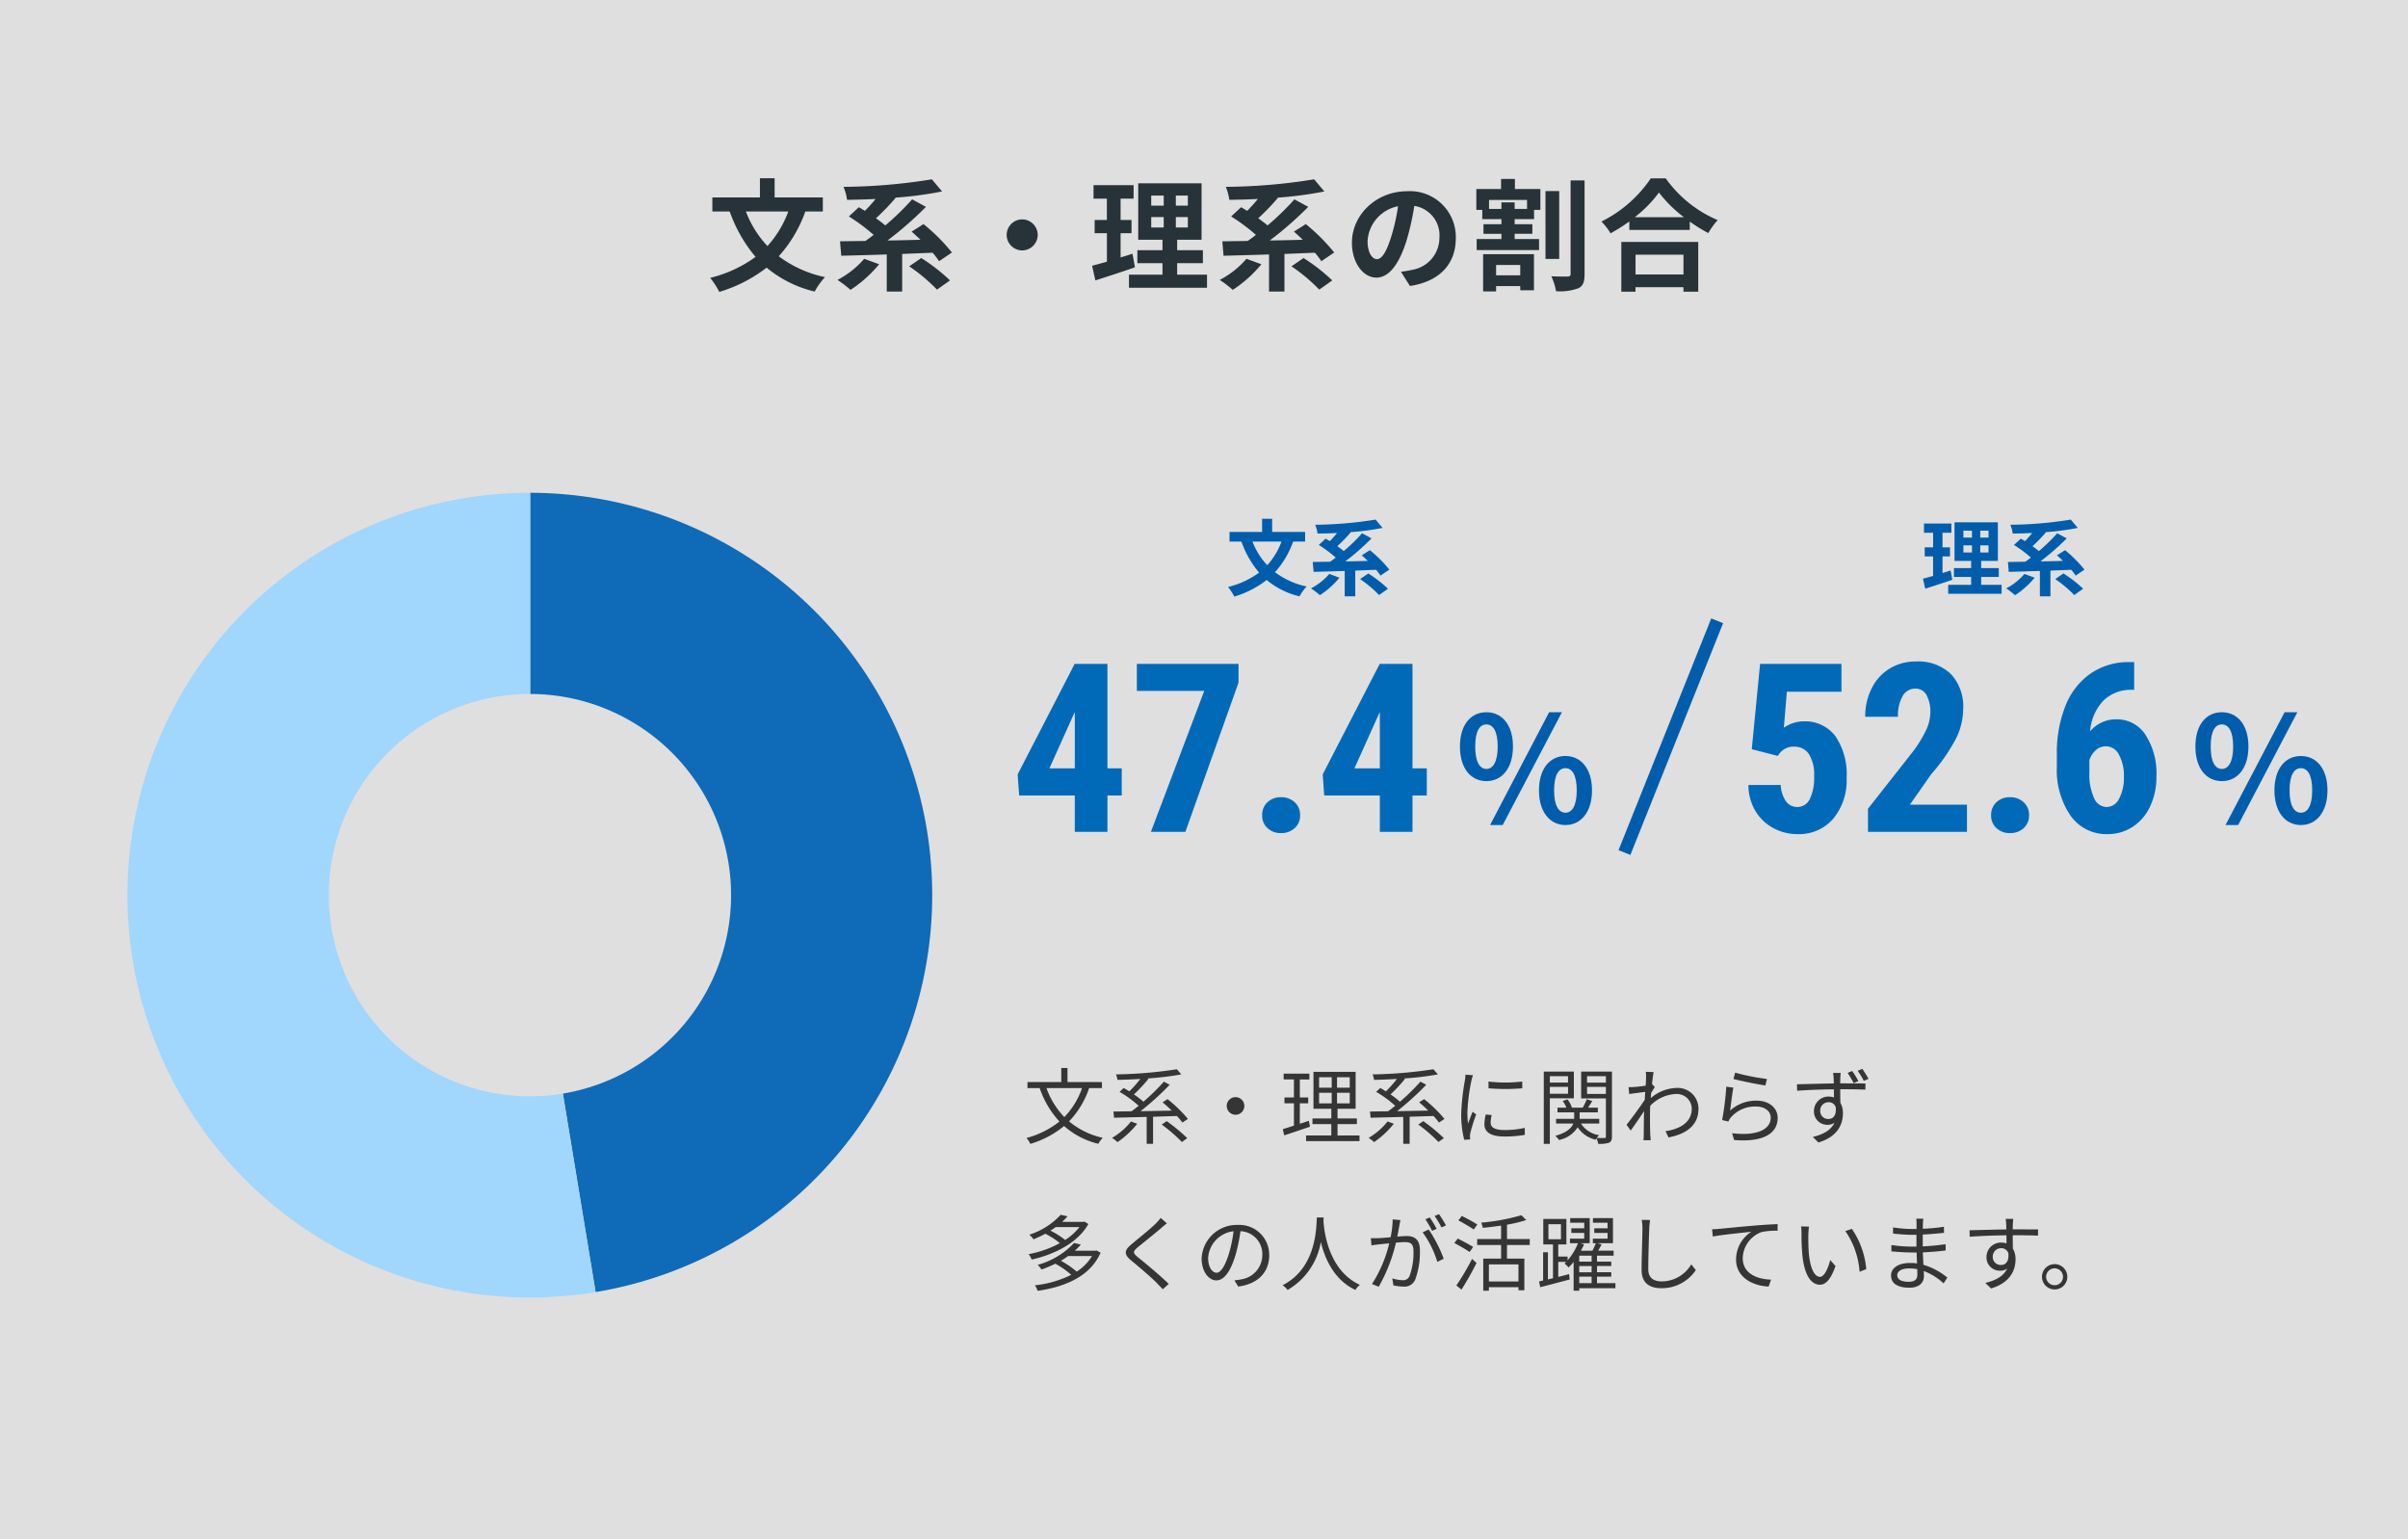 <svg xmlns="http://www.w3.org/2000/svg" xmlns:xlink="http://www.w3.org/1999/xlink" width="377" height="241" viewBox="0 0 377 241">
  <rect x="0" y="0" width="377" height="241" fill="#808080" stroke="none"/>
  <defs>
    <clipPath id="clip-path">
      <rect id="長方形_5013" data-name="長方形 5013" width="126" height="126" fill="none"/>
    </clipPath>
  </defs>
  <g id="culture_num02" transform="translate(-2944 -647.838)">
    <path id="パス_165263" data-name="パス 165263" d="M0,0H377V241H0Z" transform="translate(2944 647.838)" fill="#fff" opacity="0.75"/>
    <path id="パス_165264" data-name="パス 165264" d="M4.876-6.555c2.438,0,4.163-2,4.163-5.428,0-3.4-1.725-5.359-4.163-5.359S.736-15.387.736-11.983C.736-8.556,2.438-6.555,4.876-6.555Zm0-1.909c-.989,0-1.748-1.012-1.748-3.519s.759-3.45,1.748-3.45,1.771.943,1.771,3.45S5.865-8.464,4.876-8.464ZM5.451.322H7.429L16.7-17.342h-2Zm11.8,0c2.415,0,4.163-2.024,4.163-5.428,0-3.427-1.748-5.382-4.163-5.382s-4.14,1.955-4.14,5.382C13.11-1.7,14.835.322,17.25.322Zm0-1.932c-.989,0-1.771-.989-1.771-3.5s.782-3.473,1.771-3.473,1.771.966,1.771,3.473S18.239-1.61,17.25-1.61Z" transform="translate(3171.834 776.702)" fill="#005dab"/>
    <path id="パス_165265" data-name="パス 165265" d="M4.876-6.555c2.438,0,4.163-2,4.163-5.428,0-3.4-1.725-5.359-4.163-5.359S.736-15.387.736-11.983C.736-8.556,2.438-6.555,4.876-6.555Zm0-1.909c-.989,0-1.748-1.012-1.748-3.519s.759-3.45,1.748-3.45,1.771.943,1.771,3.45S5.865-8.464,4.876-8.464ZM5.451.322H7.429L16.7-17.342h-2Zm11.8,0c2.415,0,4.163-2.024,4.163-5.428,0-3.427-1.748-5.382-4.163-5.382s-4.14,1.955-4.14,5.382C13.11-1.7,14.835.322,17.25.322Zm0-1.932c-.989,0-1.771-.989-1.771-3.5s.782-3.473,1.771-3.473,1.771.966,1.771,3.473S18.239-1.61,17.25-1.61Z" transform="translate(3286.979 776.702)" fill="#005dab"/>
    <path id="パス_165266" data-name="パス 165266" d="M8.749-7.449A11.418,11.418,0,0,1,6.513-3.744,11.229,11.229,0,0,1,4.2-7.449Zm3.692,0V-8.957H7.28v-2.054H5.707v2.054H.611v1.508H2.47A15.383,15.383,0,0,0,5.239-2.587,13.672,13.672,0,0,1,.377-.338,8.738,8.738,0,0,1,1.352,1.17a15.437,15.437,0,0,0,5.07-2.6A12.618,12.618,0,0,0,11.57,1.131,7.843,7.843,0,0,1,12.675-.416,12.5,12.5,0,0,1,7.722-2.652a14.2,14.2,0,0,0,2.847-4.8Zm3.783,5.07a9.753,9.753,0,0,1-2.86,2.262A12.683,12.683,0,0,1,14.755.949a13.526,13.526,0,0,0,3.068-2.743Zm9.4-.676A20.344,20.344,0,0,0,22.581-6.1l-1.274.806c.3.26.624.559.949.871-1.2.039-2.392.065-3.536.078a37.671,37.671,0,0,0,4.121-3.6l-1.482-.806a28.19,28.19,0,0,1-2.873,2.795c-.286-.247-.637-.507-1-.767A24.112,24.112,0,0,0,19.591-8.9l-.039-.026a39.943,39.943,0,0,0,5.018-.663l-1.092-1.3a61.106,61.106,0,0,1-9.464.806A5.646,5.646,0,0,1,14.391-8.7c.975-.013,2.015-.039,3.055-.091A15.339,15.339,0,0,1,16.3-7.514c-.221-.143-.442-.273-.65-.39l-1.066.988A19.8,19.8,0,0,1,17.238-4.94c-.3.234-.6.455-.884.65-1,.013-1.924.026-2.717.039l.13,1.547c1.352-.039,3.055-.078,4.875-.143V1.131h1.651V-2.9c1.079-.039,2.171-.091,3.263-.13a8.4,8.4,0,0,1,.689.91ZM21.047-1.573a19.013,19.013,0,0,1,2.977,2.5l1.391-.988a19.789,19.789,0,0,0-3.081-2.392Z" transform="translate(3135.889 740.085)" fill="#005dab"/>
    <path id="パス_165267" data-name="パス 165267" d="M4.667-2.925c-.416.143-.845.273-1.274.4v-2.6h1.17V-6.539H3.393V-8.827H4.784V-10.27H.494v1.443h1.43v2.288H.611v1.417H1.924v3.055c-.6.169-1.131.312-1.586.429L.689-.065c1.248-.4,2.808-.9,4.238-1.4Zm2-3.926H8.008v1.118H6.669Zm0-2.3H8.008v1.079H6.669ZM10.6-8.073H9.308V-9.152H10.6Zm0,2.34H9.308V-6.851H10.6ZM9.451-.676V-1.911h2.756V-3.3H9.451V-4.42h2.613v-6.045H5.278V-4.42h2.6V-3.3H5.187v1.391H7.878V-.676H4.29v1.4h8.359v-1.4Zm6.773-1.7a9.753,9.753,0,0,1-2.86,2.262A12.683,12.683,0,0,1,14.755.949a13.526,13.526,0,0,0,3.068-2.743Zm9.4-.676A20.344,20.344,0,0,0,22.581-6.1l-1.274.806c.3.26.624.559.949.871-1.2.039-2.392.065-3.536.078a37.671,37.671,0,0,0,4.121-3.6l-1.482-.806a28.19,28.19,0,0,1-2.873,2.795c-.286-.247-.637-.507-1-.767A24.112,24.112,0,0,0,19.591-8.9l-.039-.026a39.943,39.943,0,0,0,5.018-.663l-1.092-1.3a61.106,61.106,0,0,1-9.464.806A5.646,5.646,0,0,1,14.391-8.7c.975-.013,2.015-.039,3.055-.091A15.339,15.339,0,0,1,16.3-7.514c-.221-.143-.442-.273-.65-.39l-1.066.988A19.8,19.8,0,0,1,17.238-4.94c-.3.234-.6.455-.884.65-1,.013-1.924.026-2.717.039l.13,1.547c1.352-.039,3.055-.078,4.875-.143V1.131h1.651V-2.9c1.079-.039,2.171-.091,3.263-.13a8.4,8.4,0,0,1,.689.91ZM21.047-1.573a19.013,19.013,0,0,1,2.977,2.5l1.391-.988a19.789,19.789,0,0,0-3.081-2.392Z" transform="translate(3244.726 740.085)" fill="#005dab"/>
    <path id="パス_165268" data-name="パス 165268" d="M15.194-9.937h2.24v4.246h-2.24V0H10.081V-5.691H1.373L1.138-9,10.063-26.3h5.131Zm-9.087,0h3.975v-8.8l-.108.2ZM35.714-23.36,27.4,0H22l8.347-22.059H19.8V-26.3H35.714ZM39.414-2.6a2.694,2.694,0,0,1,.822-2.023,2.95,2.95,0,0,1,2.141-.795,3.017,3.017,0,0,1,2.132.786A2.643,2.643,0,0,1,45.358-2.6,2.6,2.6,0,0,1,44.5-.569,3.067,3.067,0,0,1,42.377.2a3.005,3.005,0,0,1-2.123-.777A2.629,2.629,0,0,1,39.414-2.6ZM62.951-9.937h2.24v4.246h-2.24V0H57.838V-5.691H49.13L48.9-9,57.82-26.3h5.131Zm-9.087,0h3.975v-8.8l-.108.2Z" transform="translate(3102.189 778.085)" fill="#006ab8"/>
    <path id="パス_165269" data-name="パス 165269" d="M2.24-12.936,3.541-26.3H16.278v4.372H7.732L7.263-16.3a5.414,5.414,0,0,1,3.053-.994,5.929,5.929,0,0,1,5.013,2.313,10.6,10.6,0,0,1,1.761,6.54A9.4,9.4,0,0,1,15-2.06,7.036,7.036,0,0,1,9.395.361,7.787,7.787,0,0,1,5.546-.623,7.255,7.255,0,0,1,2.755-3.36,7.881,7.881,0,0,1,1.716-7.335H6.775a4.761,4.761,0,0,0,.813,2.547,2.128,2.128,0,0,0,1.771.9A2.14,2.14,0,0,0,11.31-5.1,7.61,7.61,0,0,0,12-8.744a5.917,5.917,0,0,0-.822-3.433,2.665,2.665,0,0,0-2.3-1.156,2.705,2.705,0,0,0-2.24.994l-.325.452ZM35.934,0h-15.5V-3.613l7.118-9.051a19.828,19.828,0,0,0,2-3.3,6.594,6.594,0,0,0,.641-2.719,5.276,5.276,0,0,0-.605-2.746,1.927,1.927,0,0,0-1.743-.994,2.242,2.242,0,0,0-1.978,1.156,6.078,6.078,0,0,0-.732,3.252H20a9.757,9.757,0,0,1,1-4.426,7.488,7.488,0,0,1,2.818-3.116,7.715,7.715,0,0,1,4.11-1.111A7.389,7.389,0,0,1,33.4-24.724,7.466,7.466,0,0,1,35.338-19.2,10.532,10.532,0,0,1,34.263-14.7,27.715,27.715,0,0,1,30.37-9.069L26.991-4.246h8.943ZM39.71-2.6a2.694,2.694,0,0,1,.822-2.023,2.95,2.95,0,0,1,2.141-.795,3.017,3.017,0,0,1,2.132.786A2.643,2.643,0,0,1,45.654-2.6,2.6,2.6,0,0,1,44.8-.569,3.067,3.067,0,0,1,42.673.2,3.005,3.005,0,0,1,40.55-.578,2.629,2.629,0,0,1,39.71-2.6Zm22.4-23.974v4.336h-.289a6.186,6.186,0,0,0-4.562,1.725,7.874,7.874,0,0,0-2.051,4.779,5.246,5.246,0,0,1,4.119-1.879,5.306,5.306,0,0,1,4.562,2.439,11.136,11.136,0,0,1,1.707,6.5,10.834,10.834,0,0,1-.976,4.661A7.593,7.593,0,0,1,61.886-.786,7.139,7.139,0,0,1,57.9.361a6.824,6.824,0,0,1-5.736-2.873,12.575,12.575,0,0,1-2.159-7.732v-1.9a19.694,19.694,0,0,1,1.364-7.624A11.064,11.064,0,0,1,55.31-24.8a10.479,10.479,0,0,1,6.007-1.78Zm-4.39,13.188a2.307,2.307,0,0,0-1.635.614,3.792,3.792,0,0,0-.985,1.518v1.843a9.047,9.047,0,0,0,.741,4.155,2.2,2.2,0,0,0,1.951,1.373,2.216,2.216,0,0,0,1.969-1.328A6.942,6.942,0,0,0,60.5-8.618a6.822,6.822,0,0,0-.768-3.442A2.284,2.284,0,0,0,57.722-13.387Z" transform="translate(3216.02 778.085)" fill="#006ab8"/>
    <path id="パス_165270" data-name="パス 165270" d="M14.515,0,0,36.287" transform="translate(3198.327 745.043)" fill="none" stroke="#005dab" stroke-width="2"/>
    <g id="グループ_11571" data-name="グループ 11571" transform="translate(3054.542 669.838)">
      <path id="パス_165272" data-name="パス 165272" d="M12.787-10.887A16.688,16.688,0,0,1,9.519-5.472a16.411,16.411,0,0,1-3.382-5.415Zm5.4,0v-2.2H10.64v-3h-2.3v3H.893v2.2H3.61A22.482,22.482,0,0,0,7.657-3.781,19.981,19.981,0,0,1,.551-.494a12.771,12.771,0,0,1,1.425,2.2,22.562,22.562,0,0,0,7.41-3.8A18.442,18.442,0,0,0,16.91,1.653,11.463,11.463,0,0,1,18.525-.608a18.27,18.27,0,0,1-7.239-3.268,20.753,20.753,0,0,0,4.161-7.011Zm6.479,7.41a14.255,14.255,0,0,1-4.18,3.306,18.536,18.536,0,0,1,2.033,1.558A19.769,19.769,0,0,0,27-2.622ZM38.4-4.465a29.733,29.733,0,0,0-4.446-4.446L32.091-7.733c.437.38.912.817,1.387,1.273-1.748.057-3.5.095-5.168.114a55.058,55.058,0,0,0,6.023-5.263l-2.166-1.178a41.2,41.2,0,0,1-4.2,4.085c-.418-.361-.931-.741-1.463-1.121a35.241,35.241,0,0,0,3.078-3.192l-.057-.038a58.379,58.379,0,0,0,7.334-.969l-1.6-1.9a89.309,89.309,0,0,1-13.832,1.178,8.252,8.252,0,0,1,.551,2.033c1.425-.019,2.945-.057,4.465-.133a22.418,22.418,0,0,1-1.672,1.862c-.323-.209-.646-.4-.95-.57l-1.558,1.444A28.944,28.944,0,0,1,26.144-7.22c-.437.342-.874.665-1.292.95-1.463.019-2.812.038-3.971.057l.19,2.261c1.976-.057,4.465-.114,7.125-.209V1.653h2.413v-5.89c1.577-.057,3.173-.133,4.769-.19A12.275,12.275,0,0,1,36.385-3.1ZM31.711-2.3a27.788,27.788,0,0,1,4.351,3.648L38.1-.095a28.923,28.923,0,0,0-4.5-3.5ZM46.968-7.22A2.449,2.449,0,0,0,49.4-4.788,2.449,2.449,0,0,0,51.832-7.22,2.449,2.449,0,0,0,49.4-9.652,2.449,2.449,0,0,0,46.968-7.22Zm19.7,2.945c-.608.209-1.235.4-1.862.589v-3.8h1.71V-9.557h-1.71V-12.9h2.033V-15.01h-6.27V-12.9h2.09v3.344H60.743v2.071h1.919v4.465c-.874.247-1.653.456-2.318.627l.513,2.3c1.824-.589,4.1-1.311,6.194-2.052ZM69.6-10.013h1.957v1.634H69.6Zm0-3.363h1.957V-11.8H69.6ZM75.335-11.8H73.454v-1.577h1.881Zm0,3.42H73.454v-1.634h1.881ZM73.663-.988v-1.8h4.028V-4.826H73.663V-6.46h3.819V-15.3H67.564V-6.46h3.8v1.634H67.431v2.033h3.933v1.8H66.12V1.064H78.337V-.988ZM84.512-3.477a14.255,14.255,0,0,1-4.18,3.306,18.537,18.537,0,0,1,2.033,1.558,19.769,19.769,0,0,0,4.484-4.009Zm13.737-.988A29.733,29.733,0,0,0,93.8-8.911L91.941-7.733c.437.38.912.817,1.387,1.273-1.748.057-3.5.095-5.168.114a55.058,55.058,0,0,0,6.023-5.263l-2.166-1.178a41.2,41.2,0,0,1-4.2,4.085c-.418-.361-.931-.741-1.463-1.121a35.242,35.242,0,0,0,3.078-3.192l-.057-.038a58.379,58.379,0,0,0,7.334-.969l-1.6-1.9a89.309,89.309,0,0,1-13.832,1.178,8.252,8.252,0,0,1,.551,2.033c1.425-.019,2.945-.057,4.465-.133a22.418,22.418,0,0,1-1.672,1.862c-.323-.209-.646-.4-.95-.57l-1.558,1.444A28.944,28.944,0,0,1,85.994-7.22c-.437.342-.874.665-1.292.95-1.463.019-2.812.038-3.971.057l.19,2.261c1.976-.057,4.465-.114,7.125-.209V1.653h2.413v-5.89c1.577-.057,3.173-.133,4.769-.19A12.275,12.275,0,0,1,96.235-3.1ZM91.561-2.3a27.788,27.788,0,0,1,4.351,3.648L97.945-.095a28.923,28.923,0,0,0-4.5-3.5ZM104.937-3.42c-.7,0-1.463-.931-1.463-2.831a5.9,5.9,0,0,1,4.769-5.453,30.2,30.2,0,0,1-1.007,4.56C106.476-4.6,105.716-3.42,104.937-3.42Zm5.168,4.2c4.75-.722,7.182-3.534,7.182-7.486a7.18,7.18,0,0,0-7.6-7.353c-4.883,0-8.664,3.724-8.664,8.056,0,3.173,1.767,5.472,3.838,5.472,2.052,0,3.686-2.318,4.807-6.118a40.891,40.891,0,0,0,1.121-5.111,4.657,4.657,0,0,1,3.933,4.978,5.094,5.094,0,0,1-4.275,5.035c-.494.114-1.026.209-1.748.3Zm17.271-3.287V-.893h-3.781V-2.508Zm-5.814,4.142h2.033V.8h3.781v.646h2.147V-4.2h-7.961Zm6.878-12.92H126.5v-1.026h-2.071v1.026h-1.938v-1.406h5.947Zm-1.9-4.693h-2.166V-14.4H120.5v3.268h.931V-9.69h3v.8h-2.812v1.5h2.812v.817h-3.876v1.729h9.766V-6.574H126.5v-.817h2.774v-1.5H126.5v-.8h3.04v-1.444h.988V-14.4h-3.99Zm6.935,1.9h-2.147V-3.458h2.147Zm1.786-1.672v14.63c0,.3-.133.418-.456.418-.38,0-1.463.019-2.565-.038a9.255,9.255,0,0,1,.741,2.337,8.357,8.357,0,0,0,3.477-.456c.76-.361.988-.988.988-2.242V-15.751Zm17.67,11.628v3.1h-7.505v-3.1ZM143.2,1.672h2.223v-.7h7.505v.7h2.318v-7.79H143.2Zm2.109-11.666a19.413,19.413,0,0,0,3.781-3.857,20.814,20.814,0,0,0,3.9,3.857Zm2.508-6.08a20.114,20.114,0,0,1-7.733,6.764,9.227,9.227,0,0,1,1.425,1.843,26.472,26.472,0,0,0,2.945-1.862V-8h9.462V-9.31a22.79,22.79,0,0,0,2.907,1.805,11.043,11.043,0,0,1,1.463-2.033,19.087,19.087,0,0,1-8.132-6.536Z" transform="translate(0.094 22)" fill="#273339"/>
    </g>
    <path id="パス_165271" data-name="パス 165271" d="M9.243,7.265A12.2,12.2,0,0,1,6.474,11.8a12.572,12.572,0,0,1-2.8-4.537Zm3.12,0V6.316H6.968v-2.2H5.993v2.2H.7v.949H2.613A14.74,14.74,0,0,0,5.707,12.5,14.147,14.147,0,0,1,.546,15.078,3.914,3.914,0,0,1,1.157,16a15.121,15.121,0,0,0,5.278-2.795A12.511,12.511,0,0,0,11.8,15.988a4.344,4.344,0,0,1,.689-.936,12.476,12.476,0,0,1-5.278-2.574,13.917,13.917,0,0,0,3.146-5.213Zm4.55,5.226a10.575,10.575,0,0,1-2.977,2.574,4.859,4.859,0,0,1,.858.663,14.627,14.627,0,0,0,3.094-2.873Zm8.905-.4a21.359,21.359,0,0,0-3.185-3.094l-.78.494c.468.39.962.832,1.43,1.3-1.651.026-3.328.065-4.875.091a46.233,46.233,0,0,0,4.563-4.134l-.91-.494A33.746,33.746,0,0,1,18.85,9.4a12.543,12.543,0,0,0-1.482-1.144A23.656,23.656,0,0,0,19.63,5.835l-.143-.078a46.811,46.811,0,0,0,5.3-.637l-.7-.806a68.428,68.428,0,0,1-9.529.806,3.366,3.366,0,0,1,.234.858c1.144-.026,2.366-.078,3.575-.143a17.551,17.551,0,0,1-1.716,1.937c-.3-.182-.6-.364-.884-.52l-.65.6a17.4,17.4,0,0,1,2.99,2.184c-.39.312-.754.6-1.118.858-1.053.013-2.028.026-2.834.039l.1.975c1.378-.039,3.172-.078,5.109-.13v4.212h1V11.75l3.731-.117a9.933,9.933,0,0,1,.858,1.027Zm-4.1.884a24.411,24.411,0,0,1,3.159,2.73l.845-.6A27.7,27.7,0,0,0,22.5,12.439ZM31.9,10.06A1.378,1.378,0,1,0,33.28,8.682,1.37,1.37,0,0,0,31.9,10.06Zm12.857,2.327-1.417.468V9.644h1.313v-.91H43.342V5.913h1.495V5h-4.03v.91h1.612V8.734H40.937v.91h1.482v3.5c-.663.221-1.261.4-1.742.546l.221.975c1.157-.377,2.639-.884,4.03-1.352Zm1.6-4.394h1.976V9.657H46.358Zm0-2.431h1.976V7.2H46.358Zm4.8,1.638H49.166V5.562h1.989Zm0,2.457H49.166V7.993h1.989Zm-1.911,5.031V12.907h3.029v-.884H49.244V10.5h2.834V4.717h-6.6V10.5h2.795v1.521H45.318v.884h2.951v1.781H44.317v.884h8.372v-.884Zm7.839-2.2a10.575,10.575,0,0,1-2.977,2.574,4.859,4.859,0,0,1,.858.663,14.627,14.627,0,0,0,3.094-2.873Zm8.9-.4A21.359,21.359,0,0,0,62.8,8.994l-.78.494c.468.39.962.832,1.43,1.3-1.651.026-3.328.065-4.875.091a46.232,46.232,0,0,0,4.563-4.134l-.91-.494A33.746,33.746,0,0,1,59.02,9.4a12.543,12.543,0,0,0-1.482-1.144A23.657,23.657,0,0,0,59.8,5.835l-.143-.078a46.81,46.81,0,0,0,5.3-.637l-.7-.806a68.428,68.428,0,0,1-9.529.806,3.366,3.366,0,0,1,.234.858c1.144-.026,2.366-.078,3.575-.143a17.551,17.551,0,0,1-1.716,1.937c-.3-.182-.6-.364-.884-.52l-.65.6a17.4,17.4,0,0,1,2.99,2.184c-.39.312-.754.6-1.118.858-1.053.013-2.028.026-2.834.039l.1.975c1.378-.039,3.172-.078,5.109-.13v4.212h1V11.75l3.731-.117a9.934,9.934,0,0,1,.858,1.027Zm-4.095.884a24.412,24.412,0,0,1,3.159,2.73l.845-.6a27.705,27.705,0,0,0-3.224-2.665Zm7.384-7.813a7.7,7.7,0,0,1-.091.91,35.758,35.758,0,0,0-.572,5.161,16.124,16.124,0,0,0,.468,4.134l.936-.065-.039-.455a3.212,3.212,0,0,1,.065-.572,27.955,27.955,0,0,1,.91-2.886l-.559-.416c-.208.507-.494,1.261-.715,1.846a13.442,13.442,0,0,1-.1-1.768A29.622,29.622,0,0,1,70.2,6.121c.052-.234.169-.65.247-.871Zm3.172,6.24a7.461,7.461,0,0,0-.208,1.521c0,1.209.962,1.924,3.12,1.924a17.108,17.108,0,0,0,3.211-.26l-.013-1.092a13.994,13.994,0,0,1-3.185.338c-1.768,0-2.158-.572-2.158-1.157a4.781,4.781,0,0,1,.169-1.183Zm.442-4.1a32.521,32.521,0,0,0,5.278,0V6.238a22.5,22.5,0,0,1-5.291,0Zm12.441-1.9v1H82.485v-1ZM82.485,8.149V7.07h2.847V8.149Zm3.757.715V4.678H81.536V16h.949V8.864Zm2.067-.689V7.07H91.26V8.175ZM91.26,5.406v1H88.309v-1Zm.949-.728H87.386v4.2H91.26v5.954c0,.182-.052.247-.221.247s-.663.013-1.209-.013a3.166,3.166,0,0,1,.377-.429,4.056,4.056,0,0,1-2.847-1.82h2.86v-.741H87.152V11.061H90v-.728H88.465c.208-.312.442-.689.663-1.04l-.871-.286a9.329,9.329,0,0,1-.624,1.326h-1.69a4.148,4.148,0,0,0-.7-1.3l-.754.247a4.424,4.424,0,0,1,.585,1.053H83.681v.728h2.613v1.014H83.46v.741h2.691c-.26.676-.975,1.417-2.808,1.924a3.729,3.729,0,0,1,.572.65A4.508,4.508,0,0,0,86.84,13.4a4.629,4.629,0,0,0,2.821,1.95,1.381,1.381,0,0,1,.13-.221,3.228,3.228,0,0,1,.26.858,4.618,4.618,0,0,0,1.7-.169c.351-.169.455-.455.455-.975ZM98.54,6.667l-.065.026c.091-.9.195-1.625.26-1.937L97.5,4.717a4.881,4.881,0,0,1,.052.962c0,.143-.026.6-.065,1.209-.663.1-1.417.182-1.833.208a6.172,6.172,0,0,1-.845.013l.1,1.079c.806-.1,1.924-.26,2.509-.325-.026.4-.052.819-.078,1.235-.65,1.014-2.132,3.016-2.847,3.913l.65.9c.624-.858,1.469-2.093,2.093-3.042,0,.195-.013.364-.013.494-.026,1.43-.026,2.067-.039,3.3,0,.208-.026.585-.039.767H98.28c-.026-.234-.052-.559-.065-.78-.052-1.157-.052-1.937-.052-3.107,0-.455.013-.975.039-1.508a5.951,5.951,0,0,1,4.017-1.846,2.34,2.34,0,0,1,2.483,2.275c.013,2.223-1.937,3.224-4.108,3.549l.468.975c2.808-.533,4.706-1.911,4.693-4.5a3.25,3.25,0,0,0-3.393-3.25,6.492,6.492,0,0,0-4.082,1.6c.026-.273.039-.559.065-.819.195-.312.416-.663.572-.9Zm12.688-.832c.988.273,3.783.845,5,1.014l.247-1.014a34.421,34.421,0,0,1-4.979-.988Zm-.013,1.352-1.105-.143a45.539,45.539,0,0,1-.65,5.226l.975.234a2.689,2.689,0,0,1,.39-.65,5,5,0,0,1,3.978-1.7c1.313,0,2.262.715,2.262,1.742,0,1.755-1.989,2.925-6.045,2.431l.312,1.066c4.784.4,6.825-1.157,6.825-3.471,0-1.508-1.313-2.691-3.289-2.691a6.094,6.094,0,0,0-4.16,1.547C110.825,9.943,111.046,8.071,111.215,7.187Zm21.164-1.378c-.273-.507-.676-1.118-.975-1.56l-.728.312a11.024,11.024,0,0,1,.962,1.573Zm-1.586.351a15.956,15.956,0,0,0-.975-1.573l-.715.3a14.811,14.811,0,0,1,.949,1.6Zm-4.68,5.941a1.235,1.235,0,0,1-1.3-1.274,1.3,1.3,0,0,1,1.3-1.352,1.127,1.127,0,0,1,1.131.793C127.374,11.49,126.88,12.1,126.113,12.1Zm1.833-5.577c0-.338.013-.637.013-.832,0-.156.039-.663.065-.806h-1.2a5.805,5.805,0,0,1,.091.806c.013.182.013.481.026.845-1.924.026-4.329.1-5.772.13l.039,1.014c1.6-.117,3.783-.208,5.746-.221l.013,1.274a2.581,2.581,0,0,0-.858-.143,2.263,2.263,0,0,0-2.275,2.249,2.074,2.074,0,0,0,2.119,2.171,1.809,1.809,0,0,0,1.092-.325c-.533,1.144-1.716,1.833-3.393,2.223l.884.871c3-.9,3.835-2.834,3.835-4.576a3.218,3.218,0,0,0-.4-1.638c-.013-.6-.026-1.378-.026-2.119h.169c1.885,0,3.042.026,3.77.065l.013-.975c-.611,0-2.2-.013-3.77-.013ZM8.84,29.03A9.086,9.086,0,0,1,6.6,31.045a12.353,12.353,0,0,0-2.3-1.456c.286-.182.559-.364.819-.559Zm.78-.871-.169.052H6.123a10.8,10.8,0,0,0,.858-.871L5.9,27.106a11.429,11.429,0,0,1-4.914,3.12,3.166,3.166,0,0,1,.663.715A18.745,18.745,0,0,0,3.5,30.07a12.968,12.968,0,0,1,2.275,1.469A16.648,16.648,0,0,1,.884,33.268a2.987,2.987,0,0,1,.468.845c3.406-.741,7.215-2.561,8.879-5.564Zm1.183,5.4A7.4,7.4,0,0,1,8.411,36a14.857,14.857,0,0,0-2.47-1.7,12.135,12.135,0,0,0,1.131-.741Zm.715-.871-.182.039H8.112a10.993,10.993,0,0,0,.949-.962l-1.066-.247A12.243,12.243,0,0,1,2.3,34.945a3.959,3.959,0,0,1,.6.728,19.583,19.583,0,0,0,2.158-.91,13.149,13.149,0,0,1,2.5,1.742,16.832,16.832,0,0,1-5.694,1.638,3.62,3.62,0,0,1,.429.871c4.2-.611,8.229-2.223,9.854-5.98Zm10.036-5.1a5.977,5.977,0,0,1-.741.858c-.871.884-2.821,2.418-3.783,3.237-1.17.975-1.3,1.56-.091,2.574,1.209.988,3.354,2.821,4.056,3.575.273.3.624.624.884.936l.936-.845c-1.261-1.248-3.64-3.224-4.81-4.16-.832-.689-.832-.884-.052-1.56.949-.78,2.8-2.262,3.692-3.029.208-.182.6-.52.884-.728ZM30.3,36.18c-.559,0-1.313-.715-1.313-2.34a4.489,4.489,0,0,1,3.978-4.16,20.771,20.771,0,0,1-.715,3.471C31.59,35.322,30.875,36.18,30.3,36.18ZM33.7,38.338c3.068-.4,4.849-2.21,4.849-4.914a4.674,4.674,0,0,0-4.94-4.732,5.5,5.5,0,0,0-5.642,5.239c0,2.119,1.157,3.445,2.3,3.445,1.2,0,2.223-1.365,3.016-4a27.206,27.206,0,0,0,.767-3.705A3.568,3.568,0,0,1,37.466,33.4,3.859,3.859,0,0,1,34.2,37.207a8.069,8.069,0,0,1-1.1.156ZM46.007,27.522c-.091,1.716-.091,7.917-5.356,10.608a3.57,3.57,0,0,1,.78.741,10.766,10.766,0,0,0,5.2-7.514c.624,2.6,2.054,5.928,5.408,7.514a2.914,2.914,0,0,1,.715-.793c-4.888-2.236-5.59-8.242-5.707-9.958.013-.221.013-.429.026-.6ZM66.222,28.77A17.1,17.1,0,0,0,65.13,27l-.689.286a14.578,14.578,0,0,1,1.079,1.794Zm-1.456.533a18.506,18.506,0,0,0-1.079-1.781L63,27.808a15.914,15.914,0,0,1,1.053,1.807Zm-6.89-1.482a14.091,14.091,0,0,1-.325,2.8c-.78.065-1.521.13-1.95.143s-.741.013-1.144,0l.1,1.131c.325-.065.845-.117,1.157-.156.338-.039.949-.1,1.625-.169a20.41,20.41,0,0,1-2.7,6.37l1.053.429a25.864,25.864,0,0,0,2.7-6.9c.559-.052,1.066-.091,1.378-.091.832,0,1.365.208,1.365,1.378a10.686,10.686,0,0,1-.611,3.926,1.076,1.076,0,0,1-1.118.663,5.868,5.868,0,0,1-1.586-.286l.169,1.1a7.862,7.862,0,0,0,1.521.182A1.821,1.821,0,0,0,61.4,37.272a12.382,12.382,0,0,0,.741-4.641c0-1.742-.936-2.2-2.093-2.2-.312,0-.845.039-1.443.091.143-.689.26-1.443.338-1.82.039-.26.1-.52.156-.767Zm4.693,2.028a15.579,15.579,0,0,1,2.3,4.628l1-.494a21.781,21.781,0,0,0-2.353-4.576Zm8.567-1.222A23.757,23.757,0,0,0,68.7,27.288l-.533.689c.793.429,1.872,1.053,2.4,1.43Zm-.663,3.51c-.572-.364-1.651-.936-2.405-1.313l-.533.7c.793.416,1.859,1.04,2.392,1.4Zm-1.82,6.682a47.163,47.163,0,0,0,2.353-4.173l-.7-.637a37.543,37.543,0,0,1-2.457,4.16Zm8.918-1.274H72.943V34.867h4.628Zm1.768-5.707V30.9H75.777V28.653a20.994,20.994,0,0,0,3.016-.728l-.767-.754a31.97,31.97,0,0,1-6.292,1.157,4.611,4.611,0,0,1,.26.819c.923-.091,1.911-.208,2.86-.351V30.9H71.11v.936h3.744V33.97H72.059v5.018h.884v-.546h4.628v.481h.923V33.97H75.777V31.838Zm7.748,4.953h1.937v1.014H87.087Zm1.937-2.353H87.087V33.5h1.937Zm0,1.664H87.087v-.975h1.937Zm-6.76-7.527h1.963v2.353H82.264Zm10.491,9.23H89.869V36.791H92.1V36.1H89.869v-.975H92.1v-.689H89.869V33.5h2.6v-.78H90.051c.182-.312.364-.65.533-.975l-.7-.195h2.483V27.626H89.232v.715H91.52v.884H89.44v.715h2.08v.9h-2.3v.715h.468c-.13.338-.338.78-.533,1.17H87.347a10.161,10.161,0,0,0,.494-1l-.585-.169h1.469V27.626H85.67v.715h2.2v.884H85.852v.715h2.015v.9H85.631v.715h1.261a9.359,9.359,0,0,1-1.625,2.678v-.585H83.8v-1.9h1.274V27.756H81.458v3.991h1.521v5.291l-.793.182V32.969h-.754V37.4l-.637.143.182.9c1.274-.325,2.99-.78,4.615-1.209l-.091-.845c-.572.156-1.144.3-1.7.442V34.477h1.248c-.091.091-.182.182-.273.26a4.083,4.083,0,0,1,.637.611,7.352,7.352,0,0,0,.793-.871v4.511h.884V38.6h5.668ZM96.863,27.9a6.617,6.617,0,0,1,.117,1.3c0,1.365-.13,4.615-.13,6.526,0,2.093,1.274,2.873,3.12,2.873a6.414,6.414,0,0,0,5.369-2.834l-.715-.9A5.379,5.379,0,0,1,100,37.532c-1.2,0-2.106-.494-2.106-1.911,0-1.924.1-4.966.156-6.422.026-.416.065-.871.13-1.287Zm11.024,1.469L108,30.512c1.391-.286,4.9-.624,6.032-.754a5.186,5.186,0,0,0-2.392,4.342c0,2.873,2.717,4.147,5.1,4.238l.377-1.079c-2.093-.078-4.433-.871-4.433-3.393a4.485,4.485,0,0,1,2.938-4.056,10.725,10.725,0,0,1,2.522-.208v-1.04c-.858.039-2.067.1-3.471.221-2.366.195-4.8.442-5.642.52C108.784,29.329,108.381,29.355,107.887,29.368Zm15.171-.416-1.248-.026a6.863,6.863,0,0,1,.078,1.144,34.077,34.077,0,0,0,.143,3.432c.351,3.341,1.521,4.55,2.73,4.55.884,0,1.677-.741,2.444-2.925l-.819-.936c-.338,1.3-.936,2.626-1.6,2.626-.91,0-1.534-1.417-1.742-3.575-.091-1.053-.1-2.236-.091-3.042C122.967,29.862,123.006,29.264,123.058,28.952Zm6.708.351-1.014.351a12.732,12.732,0,0,1,2.223,6.37l1.053-.416A13.251,13.251,0,0,0,129.766,29.3Zm10.257,7.189c0,.884-.624,1.1-1.365,1.1-1.274,0-1.781-.442-1.781-1.04s.663-1.053,1.885-1.053a6.554,6.554,0,0,1,1.248.117C140.01,35.972,140.023,36.271,140.023,36.492Zm4.693.442a10.568,10.568,0,0,0-3.744-2c-.026-.611-.065-1.287-.091-1.95,1.222-.052,2.366-.143,3.575-.3l-.013-.975a34.73,34.73,0,0,1-3.575.338V30.2c1.209-.065,2.314-.169,3.328-.273l-.013-.949a28.626,28.626,0,0,1-3.3.312c0-.312,0-.559.013-.715a6.625,6.625,0,0,1,.065-.858h-1.105a7.206,7.206,0,0,1,.039.767v.845h-.663a20.524,20.524,0,0,1-3.016-.247v.962c.767.091,2.132.195,3.029.195h.637v1.846h-.689a22.9,22.9,0,0,1-3.237-.247v.988c.923.1,2.353.182,3.237.182h.715c.013.533.039,1.144.065,1.716a7.268,7.268,0,0,0-1.079-.078c-1.859,0-2.99.793-2.99,1.963,0,1.248,1.027,1.911,2.873,1.911,1.677,0,2.275-.923,2.275-1.807,0-.195-.013-.481-.026-.806a9.561,9.561,0,0,1,3.107,1.937Zm8.424-1.976a1.238,1.238,0,0,1-1.313-1.274,1.307,1.307,0,0,1,1.3-1.352,1.142,1.142,0,0,1,1.144.793C154.388,34.347,153.894,34.958,153.14,34.958Zm1.989-4.654c1.885,0,3.055.026,3.783.065l.013-.975c-.624,0-2.21-.013-3.77-.013h-.2c0-.338.013-.637.013-.832l.065-.806h-1.183c.026.156.065.533.078.806.013.182.026.481.026.845-1.911.026-4.329.1-5.759.13l.026,1.014c1.612-.117,3.8-.208,5.746-.221.013.442.013.9.013,1.274a2.581,2.581,0,0,0-.858-.143,2.263,2.263,0,0,0-2.275,2.249,2.074,2.074,0,0,0,2.132,2.158,1.849,1.849,0,0,0,1.1-.325c-.533,1.144-1.729,1.846-3.419,2.236l.9.871c2.99-.9,3.835-2.834,3.835-4.576a3.143,3.143,0,0,0-.416-1.651c-.013-.585-.026-1.378-.026-2.106Zm6.383,4.524A1.983,1.983,0,1,0,163.5,36.8,1.983,1.983,0,0,0,161.512,34.828Zm0,3.3a1.32,1.32,0,1,1,1.313-1.326A1.3,1.3,0,0,1,161.512,38.13Z" transform="translate(3104.161 810.948)" fill="#353535"/>
    <g id="グループ_11570" data-name="グループ 11570" transform="translate(2964 725)">
      <g id="グループ_11564" data-name="グループ 11564" clip-path="url(#clip-path)">
        <path id="パス_165235" data-name="パス 165235" d="M63.005,0A63,63,0,0,1,73.25,125.152L68.128,94.073A31.5,31.5,0,0,0,63.005,31.5Z" fill="#0f6ab8" fill-rule="evenodd"/>
        <path id="パス_165236" data-name="パス 165236" d="M73.25,125.152A63,63,0,1,1,63.005,0V31.5a31.5,31.5,0,1,0,5.122,62.576Z" fill="#a1d6fd" fill-rule="evenodd"/>
      </g>
    </g>
  </g>
</svg>
